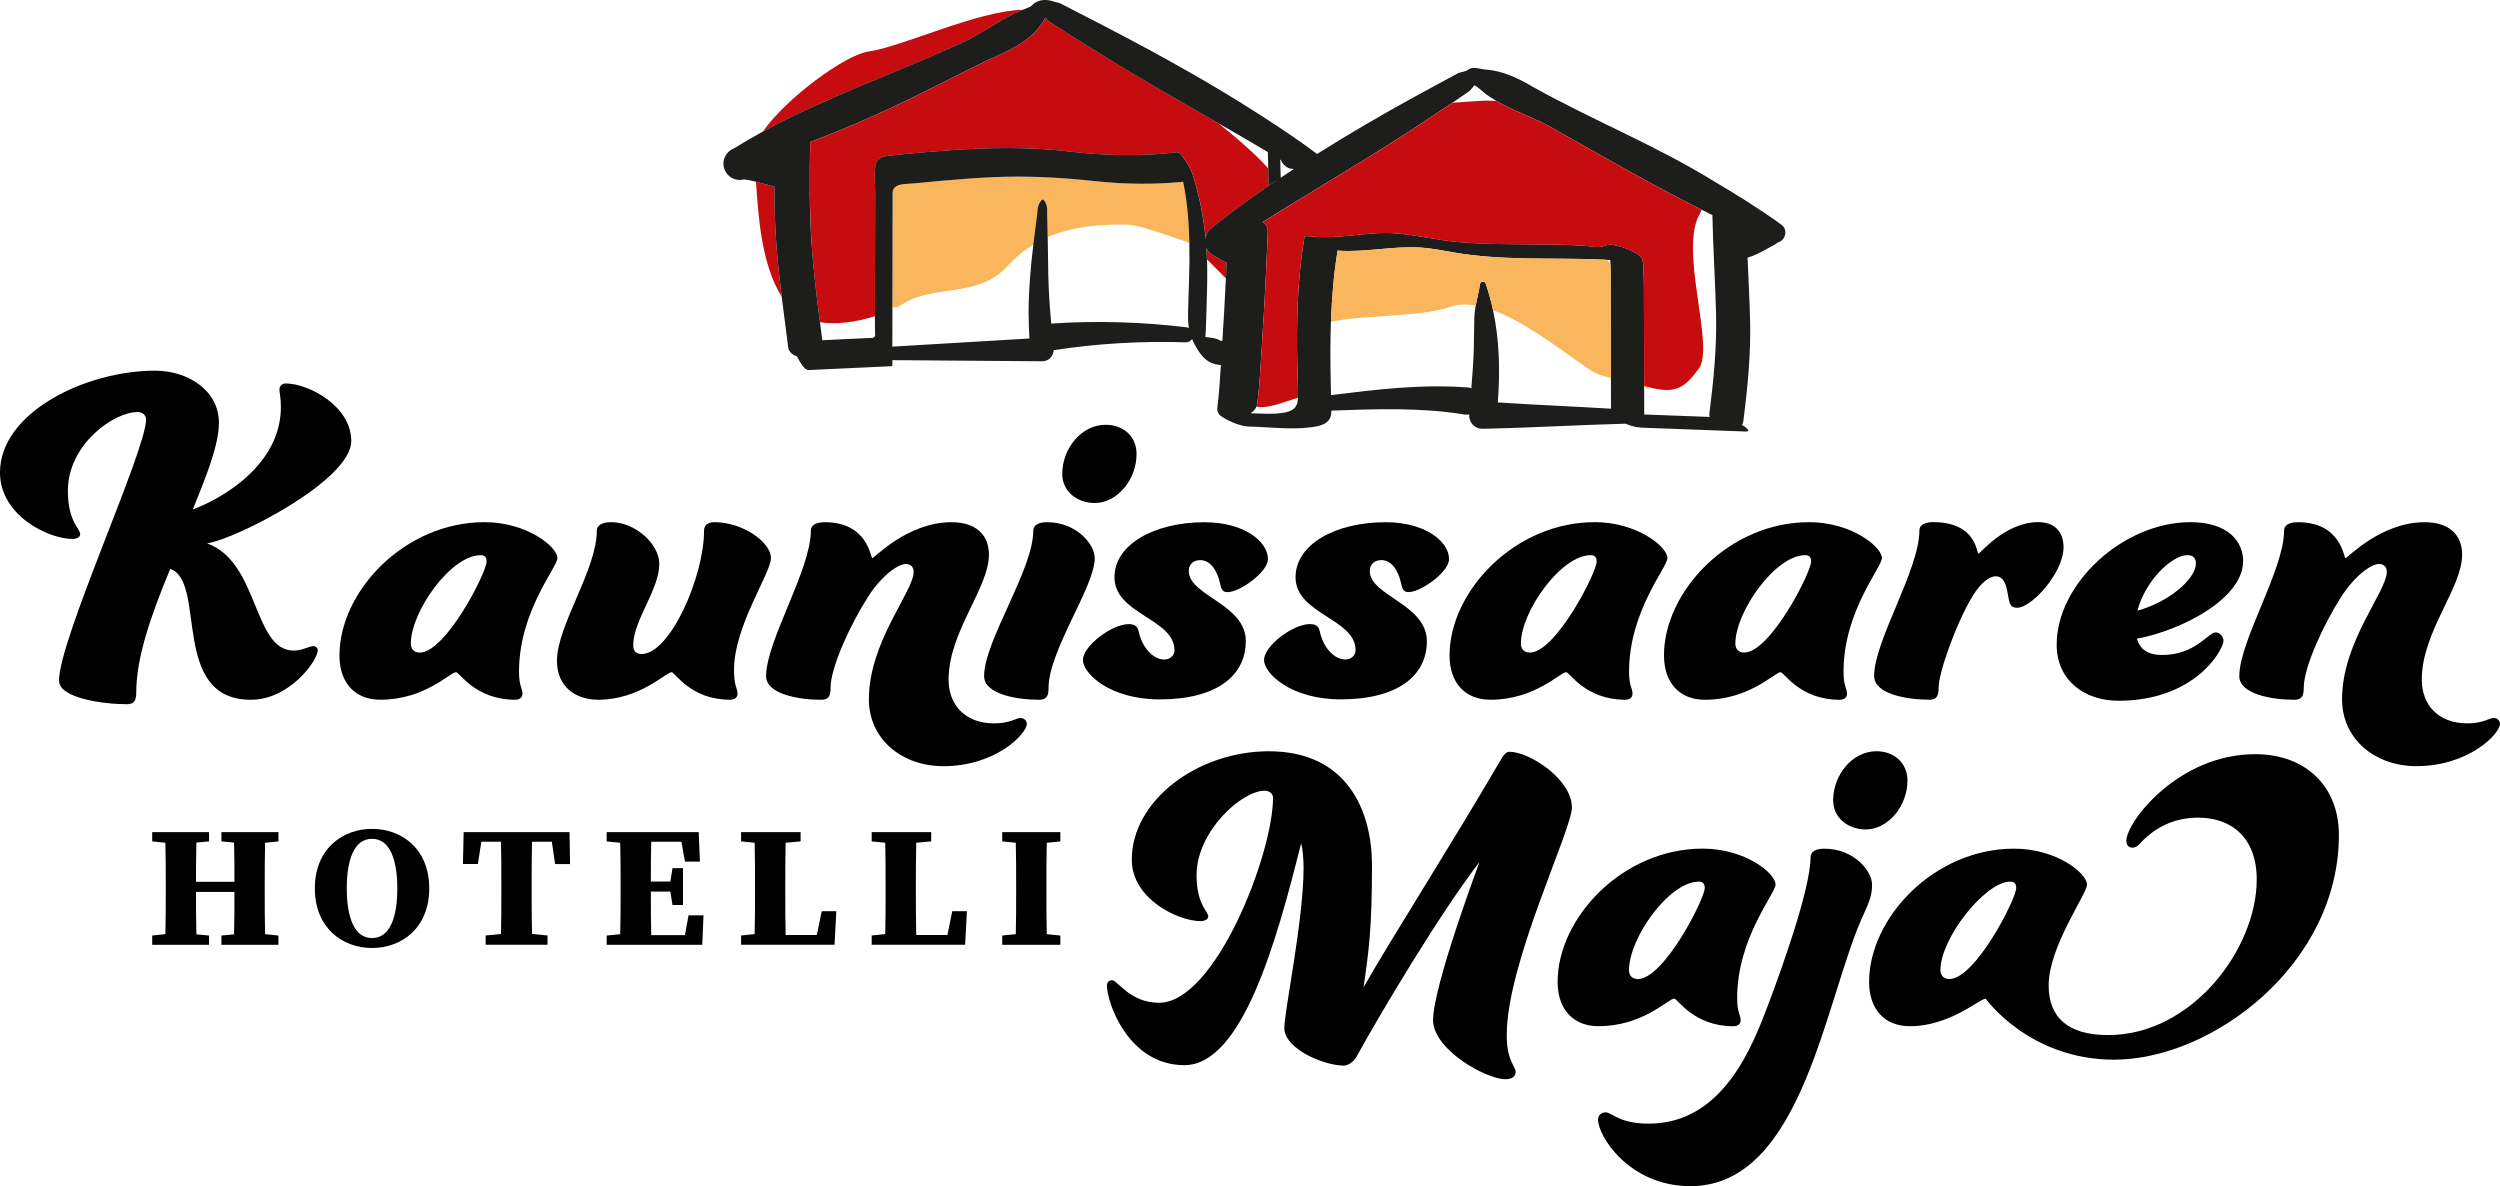 <?xml version="1.0" encoding="UTF-8"?><svg id="Layer_2" xmlns="http://www.w3.org/2000/svg" viewBox="0 0 601.48 285.37"><defs><style>.cls-1{fill:none;}.cls-2{fill:#1d1d1b;}.cls-3{fill:#f9b65c;}.cls-4{fill:#c70c0f;}</style></defs><g id="muut_elementit"><path class="cls-1" d="M302.31,97.85c-.27.62-.78,1.15-1.42,1.59.16,0,.32.01.48.02,2.33.07,4.82.26,7.14-.09,2.29-.35,3.7-1.06,3.77-3.55,0-.04,0-.08,0-.12-3.31.96-7.15,2.71-9.97,2.15Z"/><path class="cls-1" d="M355.3,20.08c.16-.09.18-.12.14-.09l-.03.02-.14.08s0,0,0,0c.01,0,.03,0,.04-.01Z"/><path class="cls-1" d="M408.73,88.7c-3.42,4.56-5.47,6.26-12.38,4.35l.54.91c-.33-.32-.78-.59-1.3-.84,0,2.2.01,4.41.02,6.61,5.25.19,10.5.38,15.75.59-.08-.25-.11-.51-.08-.78,1.01-7.95,1.8-15.93,1.61-23.95-.19-7.95-.75-15.88-.88-23.83-.87-.42-1.73-.86-2.59-1.29-.12.34-.27.69-.47,1.04-5.04,8.7,3.74,31.94-.21,37.2Z"/><path class="cls-1" d="M197.27,77.52c.19,1.45.37,2.9.56,4.35,2.47-.12,4.94-.24,7.41-.36,1.17-.06,2.33-.11,3.5-.16.41-.02.83-.04,1.24-.05.51-.21.69-.58.52-1.1.07-.35,0-.93,0-1.27,0-.95,0-1.9,0-2.85-4.82,1.47-9.39,2.06-13.25,1.44Z"/><path class="cls-1" d="M356.12,24.26c1.18-.09,2.49-.07,3.89.02-.87-.51-1.72-1.04-2.54-1.65-.88-.74-1.77-1.55-2.73-2.12-.43.45-.78,1.03-1.24,1.42-1.33.95-2.68,1.86-4.03,2.78,1.97-.14,4.13-.26,6.64-.45Z"/><path class="cls-1" d="M354.58,84.17l.13-7.83c.03-.94.16-1.89.34-2.84-2.17-.36-4.23-.3-6.12.34-7.82,2.62-21.07,1.82-28.71,3.63-.17,4.75-.16,9.52-.05,14.32.02,1.09.05,2.17.07,3.26,10.94-1.36,21.73-2.68,32.92-1.84.3.03.58.1.84.2.25-3.08.49-6.15.59-9.24Z"/><path class="cls-1" d="M305.13,40.55c-.03-1.32-.06-2.64-.1-3.96-3.95-2.35-7.94-4.65-11.94-6.95,5.02,4.02,9.42,7.91,12.04,10.92Z"/><path class="cls-1" d="M311.28,40.67c-.29-.05-.59-.1-.88-.13l-.03.31-.08-.34c-.5-.08-.96-.45-1.31-.79-.37-.35-.63-.8-.83-1.26-.04-.02-.08-.05-.12-.07.05,1.45.07,2.9.11,4.35.05-.03.1-.06.15-.09.99-.67,2-1.32,3-1.98Z"/><path class="cls-1" d="M528.32,135.58c0-1.42-.83-2.01-2.01-2.01-3.79,0-10.18,6.15-12.07,13.37,7.69-2.13,14.08-7.69,14.08-11.36Z"/><path class="cls-1" d="M419.64,157c6.27,0,16.1-19.29,16.1-21.9,0-1.07-.47-1.54-1.42-1.54-7.22,0-16.81,13.61-16.81,21.3,0,1.18.71,2.13,2.13,2.13Z"/><path class="cls-1" d="M89.51,201.81c-4.34,0-6.08,5.11-6.08,11.92s1.74,11.96,6.08,11.96,6.08-5.11,6.08-11.96-1.69-11.92-6.08-11.92Z"/><path class="cls-1" d="M382.72,133.56c-7.22,0-16.81,13.61-16.81,21.3,0,1.18.71,2.13,2.13,2.13,6.27,0,16.1-19.29,16.1-21.9,0-1.07-.47-1.54-1.42-1.54Z"/><path class="cls-1" d="M242.33,64.08c-7.04,7.78-17.94,4.21-25.33,9.21-1.1.74-1.79.87-2.27.59,0,3.17-.01,6.34-.02,9.51l32.98-1.96c-.11-2.09-.18-4.18-.2-6.28,0-5.43.5-10.9,1.14-16.32-2.25,1.37-4.35,3.08-6.3,5.24Z"/><path class="cls-1" d="M294.1,81.99c.32-5,.6-10.01.84-15.02l-4.56-4.56c.01.36.03.72.04,1.08.08,3.51-.02,7.01-.14,10.52-.06,1.85-.13,3.7-.18,5.56-.01.46-.06.98-.11,1.53.53.06,1.02.11,1.34.16.92.15,1.62.27,2.28.74.17,0,.33,0,.49,0Z"/><path class="cls-1" d="M285.87,75.33c.06-2.56.15-5.12.23-7.68.1-3.08.14-6.14.08-9.18-5.37-1.9-12.13-4.35-14.9-4.41-6.98-.14-13.47.51-19.21,3,.06,3.28.11,7.13.14,9.02.07,3.95.36,7.86.71,11.78,10.95-.74,21.77-.4,32.65.9.17.02.33.07.48.14-.18-1.11-.22-2.27-.19-3.57Z"/><path class="cls-1" d="M387.45,63.33c0-.22,0-.43-.02-.65,0-.03,0-.08,0-.11-.27-.02-.53-.04-.8-.05.3.28.56.55.82.81Z"/><path class="cls-1" d="M359.22,74.64c1.55,7.24,1.71,14.78,1.14,22.18,9.02.59,18.12.97,27.24,1.51,0-2.46-.01-4.92-.02-7.37-1.86-.45-3.58-.98-4.73-1.75-6.21-4.12-15.29-11.54-23.63-14.57Z"/><path class="cls-1" d="M483.66,212.11c-6.04,0-16.81,13.61-16.81,21.3,0,1.18.71,2.13,2.13,2.13,6.27,0,16.1-19.29,16.1-21.9,0-1.07-.47-1.54-1.42-1.54Z"/><path class="cls-1" d="M394.05,235.54c6.27,0,16.1-19.29,16.1-21.9,0-1.07-.47-1.54-1.42-1.54-7.22,0-16.81,13.61-16.81,21.3,0,1.18.71,2.13,2.13,2.13Z"/><path class="cls-1" d="M115.64,133.56c-7.22,0-16.81,13.61-16.81,21.3,0,1.18.71,2.13,2.13,2.13,6.27,0,16.1-19.29,16.1-21.9,0-1.07-.47-1.54-1.42-1.54Z"/><path d="M75.39,155.46c-1.06,0-2.6,1.07-4.73,1.07-9.82,0-8.28-21.3-20.83-25.8,6.98-1.06,34.68-15.15,34.68-24.62,0-8.52-10.41-13.85-15.74-13.85-.95,0-1.54.59-1.54,1.54,0,.71.35,1.78.35,4.14,0,13.85-14.08,22.01-21.18,24.62,3.31-8.17,6.27-15.62,6.27-20.83,0-7.81-7.46-12.55-15.39-12.55-16.69,0-37.28,10.06-37.28,24.5,0,10.42,11.72,15.98,17.4,15.98,1.18,0,1.89-.47,1.89-1.18,0-1.3-2.96-2.96-2.96-10.41,0-11.01,10.89-18.94,16.81-18.94,1.06,0,2.01.71,2.01,1.78,0,7.46-20.95,52.9-20.95,62.84,0,4.26,10.77,5.68,16.33,5.68,1.89,0,2.25-1.07,2.25-2.84,0-8.17,3.31-17.99,8.17-29.71,8.88,2.96-.12,31.48,19.41,31.48,9.35,0,16.1-9.47,16.1-11.95,0-.47-.47-.95-1.06-.95Z"/><path d="M125.7,166.94c0-1.42-.83-1.78-.83-5.33,0-14.56,9.23-25.09,9.23-27.34,0-2.72-7.34-8.64-17.52-8.64-19.29,0-34.91,16.69-34.91,32.07,0,6.63,3.79,10.65,9.82,10.65,10.77,0,16.81-6.63,18.23-6.63.83,0,4.62,6.63,14.2,6.63,1.18,0,1.77-.59,1.77-1.42ZM100.97,157c-1.42,0-2.13-.95-2.13-2.13,0-7.69,9.59-21.3,16.81-21.3.95,0,1.42.47,1.42,1.54,0,2.6-9.82,21.9-16.1,21.9Z"/><path d="M185.49,134.27c0-3.79-6.75-8.64-13.61-8.64-1.66,0-2.49.83-2.49,2.01,0,11.13-8.17,29.71-15.03,29.71-1.3,0-2.01-.71-2.01-2.13,0-5.92,6.27-13.37,6.27-19.53,0-4.85-5.8-10.06-11.6-10.06-2.25,0-3.43.83-3.43,2.01,0,9.47-9.59,22.84-9.59,31.36,0,6.15,4.38,9.35,9.94,9.35,9.94,0,16.33-6.63,17.64-6.63.83,0,4.5,6.63,14.08,6.63,1.18,0,1.77-.59,1.77-1.42,0-1.54-.83-1.66-.83-5.8,0-10.53,8.88-23.2,8.88-26.87Z"/><path d="M226.92,184.34c12.67,0,20.12-7.81,20.12-10.18,0-.83-.71-1.42-1.54-1.42-.95,0-2.6,1.3-6.27,1.3-7.22,0-11.01-4.62-11.01-10.53,0-11.48,9.71-22.01,9.71-30.06,0-4.73-3.08-7.81-8.99-7.81-10.65,0-18.58,8.64-19.06,8.64s-.95-8.64-11.48-8.64c-2.25,0-3.31.83-3.31,2.01,0,9.47-10.77,26.51-10.77,35.03,0,4.26,7.69,5.68,13.26,5.68,1.89,0,2.25-1.07,2.25-2.84,0-5.09,4.85-15.39,8.99-21.9,3.43-5.33,7.34-7.93,9.11-7.93,1.3,0,1.89.83,1.89,1.89,0,4.73-10.77,16.81-10.77,30.65,0,9.59,7.93,16.1,17.87,16.1Z"/><path d="M273.45,109.3c0-4.38-3.2-7.1-7.46-7.1-5.8,0-10.42,5.68-10.42,11.84,0,4.26,3.67,6.98,7.81,6.98,5.45,0,10.06-5.68,10.06-11.72Z"/><path d="M248.6,127.65c0,9.47-11.83,26.51-11.83,35.03,0,4.26,7.69,5.68,13.25,5.68,1.89,0,2.25-1.07,2.25-2.84,0-8.99,11.12-24.38,11.12-31.24,0-3.31-4.38-8.64-11.48-8.64-2.25,0-3.31.83-3.31,2.01Z"/><path d="M299.74,154.28c0-8.99-13.73-10.89-13.73-16.92,0-1.54,1.06-2.6,2.72-2.6,2.72,0,4.14,2.84,4.74,5.33.35,1.66.59,2.37,1.89,2.37,2.96,0,9.7-4.85,9.7-7.93,0-4.14-5.56-8.88-15.27-8.88-12.07,0-21.66,5.33-21.66,13.26,0,8.88,14.44,9.94,14.44,17.52,0,1.3-1.06,2.25-2.49,2.25-2.6,0-5.33-2.84-6.15-6.86-.24-.95-.71-1.66-2.37-1.66-4.02,0-11.01,5.21-11.01,8.64,0,3.2,6.39,9.47,18.46,9.47,13.85,0,20.71-5.8,20.71-13.97Z"/><path d="M332.3,134.75c2.72,0,4.14,2.84,4.73,5.33.35,1.66.59,2.37,1.89,2.37,2.96,0,9.71-4.85,9.71-7.93,0-4.14-5.56-8.88-15.27-8.88-12.07,0-21.66,5.33-21.66,13.26,0,8.88,14.44,9.94,14.44,17.52,0,1.3-1.07,2.25-2.49,2.25-2.6,0-5.33-2.84-6.15-6.86-.24-.95-.71-1.66-2.37-1.66-4.02,0-11.01,5.21-11.01,8.64,0,3.2,6.39,9.47,18.46,9.47,13.85,0,20.71-5.8,20.71-13.97,0-8.99-13.73-10.89-13.73-16.92,0-1.54,1.07-2.6,2.72-2.6Z"/><path d="M383.66,125.63c-19.29,0-34.91,16.69-34.91,32.07,0,6.63,3.79,10.65,9.82,10.65,10.77,0,16.81-6.63,18.23-6.63.83,0,4.62,6.63,14.2,6.63,1.18,0,1.77-.59,1.77-1.42,0-1.42-.83-1.78-.83-5.33,0-14.56,9.23-25.09,9.23-27.34,0-2.72-7.34-8.64-17.52-8.64ZM368.04,157c-1.42,0-2.13-.95-2.13-2.13,0-7.69,9.59-21.3,16.81-21.3.95,0,1.42.47,1.42,1.54,0,2.6-9.82,21.9-16.1,21.9Z"/><path d="M400.35,157.71c0,6.63,3.79,10.65,9.82,10.65,10.77,0,16.81-6.63,18.23-6.63.83,0,4.62,6.63,14.2,6.63,1.18,0,1.77-.59,1.77-1.42,0-1.42-.83-1.78-.83-5.33,0-14.56,9.23-25.09,9.23-27.34,0-2.72-7.34-8.64-17.52-8.64-19.29,0-34.91,16.69-34.91,32.07ZM434.32,133.56c.95,0,1.42.47,1.42,1.54,0,2.6-9.82,21.9-16.1,21.9-1.42,0-2.13-.95-2.13-2.13,0-7.69,9.59-21.3,16.81-21.3Z"/><path d="M464.16,168.36c1.89,0,2.25-1.07,2.25-2.84,0-3.79,4.38-15.98,8.28-22.25,2.01-3.31,4.14-4.62,5.45-4.62,2.84,0,2.72,4.26,3.31,6.15.24.95.71,1.42,1.89,1.42,3.43,0,11.13-8.4,11.13-14.56,0-3.91-2.37-6.04-6.04-6.04-8.05,0-13.97,7.57-14.44,7.57s-.35-7.57-10.89-7.57c-2.25,0-3.31.83-3.31,2.01,0,9.47-10.89,26.51-10.89,35.03,0,4.26,7.69,5.68,13.25,5.68Z"/><path d="M509.62,168.6c18.58,0,25.33-12.31,25.33-14.44,0-1.06-.95-2.01-1.89-2.01-1.77,0-4.85,5.44-12.9,5.44-3.43,0-5.33-1.42-6.04-3.91,10.65-2.01,25.56-9.59,25.56-18.7,0-4.62-3.55-9.35-12.67-9.35-16.21,0-32.19,14.79-32.19,29.47,0,8.64,6.75,13.49,14.79,13.49ZM526.31,133.56c1.18,0,2.01.59,2.01,2.01,0,3.67-6.39,9.23-14.08,11.36,1.89-7.22,8.28-13.37,12.07-13.37Z"/><path d="M599.94,172.74c-.95,0-2.6,1.3-6.27,1.3-7.22,0-11.01-4.62-11.01-10.53,0-11.48,9.71-22.01,9.71-30.06,0-4.73-3.08-7.81-8.99-7.81-10.65,0-18.58,8.64-19.06,8.64s-.95-8.64-11.48-8.64c-2.25,0-3.31.83-3.31,2.01,0,9.47-10.77,26.51-10.77,35.03,0,4.26,7.69,5.68,13.25,5.68,1.89,0,2.25-1.07,2.25-2.84,0-5.09,4.85-15.39,8.99-21.9,3.43-5.33,7.34-7.93,9.11-7.93,1.3,0,1.89.83,1.89,1.89,0,4.73-10.77,16.81-10.77,30.65,0,9.59,7.93,16.1,17.87,16.1,12.66,0,20.12-7.81,20.12-10.18,0-.83-.71-1.42-1.54-1.42Z"/><path d="M378.17,194.19c0-6.66-10.16-13.32-15.01-13.32-.79,0-1.35.68-2.14,2.03-12.53,21.45-25.74,41.99-32.96,54.63,1.24-8.47,2.03-14.11,2.03-29.35,0-12.98-5.87-27.43-24.83-27.43-17.16,0-32.96,11.85-32.96,26.08,0,9.48,11.17,14.79,16.59,14.79.9,0,1.81-.45,1.81-1.13,0-1.24-2.82-2.82-2.82-9.93,0-10.5,10.84-20.32,16.37-20.32,1.13,0,2.03.68,2.03,1.69,0,13.55-13.89,49.33-27.43,49.33-7,0-9.93-5.42-11.29-5.42-.79,0-1.24.56-1.24,1.24,0,4.18,5.19,19.19,18.63,19.19,14.11,0,22.35-30.59,28.11-53.39.34,1.47.57,3.5.57,5.98,0,12.42-4.63,34.43-4.63,38.49,0,4.97,9.48,9.03,14.34,9.03.79,0,2.26-.68,3.16-2.37,5.64-10.27,19.98-34.32,29.46-46.62,0,0-11.17,29.8-11.17,38.04,0,7.11,12.76,14.22,17.38,14.22,1.69,0,2.48-.68,2.48-1.81,0-1.24-2.14-2.6-2.14-8.8,0-17.38,15.69-49.33,15.69-54.86Z"/><path d="M402.81,240.27c.83,0,4.62,6.63,14.2,6.63,1.18,0,1.77-.59,1.77-1.42,0-1.42-.83-1.78-.83-5.33,0-14.56,9.23-25.09,9.23-27.34,0-2.72-7.34-8.64-17.52-8.64-19.29,0-34.91,16.69-34.91,32.07,0,6.63,3.79,10.65,9.82,10.65,10.77,0,16.81-6.63,18.23-6.63ZM408.73,212.11c.95,0,1.42.47,1.42,1.54,0,2.6-9.82,21.9-16.1,21.9-1.42,0-2.13-.95-2.13-2.13,0-7.69,9.59-21.3,16.81-21.3Z"/><path d="M441.05,192.58c0,4.26,3.67,6.98,7.81,6.98,5.44,0,10.06-5.68,10.06-11.72,0-4.38-3.31-7.1-7.46-7.1-5.8,0-10.42,5.68-10.42,11.84Z"/><path d="M438.92,204.18c-2.25,0-3.31.83-3.31,2.01,0,7.81-7.34,27.93-10.06,35.15-3.91,10.42-11.01,29-28.88,29-7.22,0-8.76-2.72-10.41-2.72-.95,0-1.78.71-1.78,1.78,0,3.91,7.46,15.98,22.25,15.98,27.1,0,32.43-45.57,41.66-65.45,1.42-3.08,2.01-4.62,2.01-7.1,0-3.31-4.38-8.64-11.48-8.64Z"/><path d="M542.6,181.45c-18.58,0-31.01,16.33-31.01,20.83,0,.95.47,1.66,1.42,1.66s1.54-.59,2.25-1.42c3.31-3.43,7.81-5.8,13.61-5.8,7.81,0,14.08,4.62,14.08,14.91,0,16.57-15.5,37.4-35.74,37.4-9.71,0-14.32-4.26-14.32-11.95,0-9.35,9.23-22.01,9.23-24.26,0-2.72-7.34-8.64-17.52-8.64-19.29,0-34.91,16.69-34.91,32.07,0,6.63,3.79,10.65,9.82,10.65,9.59,0,16.81-6.63,18.23-6.63,0,0,10.42,14.68,30.89,14.68,23.55,0,54.09-22.84,54.09-54.09,0-11.6-7.93-19.41-20.12-19.41ZM468.98,235.54c-1.42,0-2.13-.95-2.13-2.13,0-7.69,10.77-21.3,16.81-21.3.95,0,1.42.47,1.42,1.54,0,2.6-9.82,21.9-16.1,21.9Z"/><path d="M53.27,202.43l3.04.29c.09,3.13.09,6.31.09,9.44h-9.24c0-2.64,0-6.06.09-9.44l3.04-.29v-2.23h-13.67v2.23l3.17.33c.09,3.42.09,6.85.09,10.23v1.53c0,3.46,0,6.89-.09,10.23l-3.17.33v2.23h13.67v-2.23l-3.04-.29c-.09-3.26-.09-6.52-.09-10.19h9.24c0,3.34,0,6.8-.09,10.19l-3.04.29v2.23h13.72v-2.23l-3.21-.33c-.09-3.38-.09-6.85-.09-10.23v-1.53c0-3.46,0-6.89.09-10.23l3.21-.33v-2.23h-13.72v2.23Z"/><path d="M89.51,199.42c-7.12,0-13.76,4.82-13.76,14.31s6.6,14.35,13.76,14.35,13.76-4.82,13.76-14.35-6.64-14.31-13.76-14.31ZM89.51,225.69c-4.34,0-6.08-5.11-6.08-11.96s1.74-11.92,6.08-11.92,6.08,5.11,6.08,11.92-1.69,11.96-6.08,11.96Z"/><path d="M111.55,200.2l-.17,7.67h3.6l.82-5.36h4.73c.09,3.5.09,7.01.09,10.47v1.53c0,3.42,0,6.85-.09,10.19l-3.69.37v2.23h14.89v-2.23l-3.73-.37c-.09-3.38-.09-6.8-.09-10.23v-1.48c0-3.55,0-7.05.09-10.47h4.77l.78,5.36h3.6l-.13-7.67h-25.48Z"/><path d="M164.8,224.99h-8.12c-.09-3.34-.09-6.68-.09-10.47h4.69l.52,3.22h2.52v-8.87h-2.52l-.52,3.22h-4.69c0-3.22,0-6.43.09-9.57h7.25l.87,4.78h3.6l-.3-7.09h-22.14v2.23l3.26.33c.09,3.38.09,6.85.09,10.23v1.53c0,3.46,0,6.89-.09,10.23l-3.26.33v2.23h23l.3-7.09h-3.6l-.87,4.78Z"/><path d="M196.53,224.95h-7.51c-.09-3.42-.09-6.8-.09-9.77v-2.19c0-3.42,0-6.85.09-10.23l3.6-.33v-2.23h-14.32v2.23l3.26.33c.09,3.38.09,6.8.09,10.23v2.39c0,2.72,0,6.02-.09,9.36l-3.26.33v2.23h22.48l.43-8.08h-3.51l-1.17,5.73Z"/><path d="M227.95,224.95h-7.51c-.09-3.42-.09-6.8-.09-9.77v-2.19c0-3.42,0-6.85.09-10.23l3.6-.33v-2.23h-14.32v2.23l3.26.33c.09,3.38.09,6.8.09,10.23v2.39c0,2.72,0,6.02-.09,9.36l-3.26.33v2.23h22.48l.43-8.08h-3.52l-1.17,5.73Z"/><path d="M241.13,202.43l3.26.33c.09,3.38.09,6.85.09,10.23v1.53c0,3.46,0,6.89-.09,10.23l-3.26.33v2.23h13.98v-2.23l-3.26-.33c-.09-3.38-.09-6.85-.09-10.27v-1.48c0-3.46,0-6.89.09-10.23l3.26-.33v-2.23h-13.98v2.23Z"/><path class="cls-3" d="M271.28,54.05c2.77.06,9.53,2.51,14.9,4.41-.09-4.96-.5-9.88-1.49-14.74-7.12.69-14.17.6-21.32-.17-8.29-.89-16.45-1.32-24.78-.93-4.1.19-8.2.51-12.29.88-2.15.19-4.3.4-6.45.61-1.28.13-3.65-.04-4.61,1.04-.57.64-.44,1.57-.45,2.36,0,1.05,0,2.11,0,3.16,0,1.78,0,3.55-.01,5.33,0,3.43-.02,6.87-.02,10.3,0,2.52-.01,5.04-.02,7.57.47.28,1.17.15,2.27-.59,7.39-5,18.29-1.43,25.33-9.21,1.95-2.15,4.05-3.87,6.3-5.24.25-2.16.53-4.31.81-6.45.29-1.5-.05-3.32,1.49-4.46,1.44,1.27.92,3.04,1.07,4.58.02,1.02.06,2.69.09,4.54,5.74-2.49,12.23-3.14,19.21-3Z"/><path class="cls-4" d="M246.11,2.35c-11.06.25-28.86,8.86-37.2,10.05-5.48.78-19.67,11.08-25.4,19.29,15.18-8.27,31.66-13.95,47.34-21.12,5.21-2.22,9.98-6.17,15.27-8.21Z"/><path class="cls-4" d="M195.28,59.04c.44,6.18,1.2,12.33,2,18.48,3.86.62,8.43.03,13.25-1.44,0-1.62,0-3.24,0-4.86.02-8.16.04-16.32.06-24.49,0-2.22-.31-4.67.04-6.86.3-1.86,1.67-2.21,3.33-2.4,4.93-.57,9.9-.97,14.85-1.33,9.56-.68,19.12-.79,28.65.33,8.63,1.01,17.06,1.22,25.69.16.74-.09,1.51,1.24,1.86,1.73.81,1.14,1.59,2.47,2.02,3.81,1.59,5.07,2.58,10.22,3.07,15.47.01-.05.02-.1.03-.15-.05-.83.27-1.66.94-2.22,5.08-4.27,10.43-8.01,15.81-11.68.02-.01.04-.03.06-.04,0,0-.02-.01-.02-.02-.58.38-1.15.76-1.69,1.14-.02-1.37-.05-2.75-.08-4.12-2.62-3-7.02-6.9-12.04-10.92-9.25-5.31-18.56-10.58-27.55-16.17-4.32-2.67-8.65-5.34-12.91-8.14-.37-.26-.85-.77-1.1-1.11-2.75,5.31-8.07,7.63-13.22,9.94-7.69,3.68-15.21,7.72-22.9,11.31-6.67,3.21-13.56,6.05-20.5,8.73-.12,8.28-.21,16.58.37,24.85Z"/><path class="cls-4" d="M295.11,63.25c-.77-.38-1.46-.79-2.09-1.17-.43-.26-.86-.51-1.3-.75-.69-.37-1.19-.96-1.47-1.64.06.9.11,1.81.14,2.72l4.56,4.56c.06-1.24.11-2.48.17-3.72Z"/><path class="cls-4" d="M186.3,44.91c-.58-.15-1.19-.32-1.84-.5-.7-.19-1.65-.46-2.58-.69.55,7.23,1.05,19.44,6.19,27.66-.53-4.34-1-8.68-1.31-13.04-.32-4.47-.43-8.95-.46-13.43Z"/><path class="cls-2" d="M178.84,43.19c.54-.05,1.78.21,3.04.53.94.23,1.89.5,2.58.69.65.18,1.26.35,1.84.5.02,4.48.14,8.96.46,13.43.31,4.36.78,8.7,1.31,13.04.5,4.06,1.04,8.12,1.56,12.17.15,1.15,1.06,1.83,2.12,2.21.07.13.12.22.13.26.46.79,1.55,3.05,2.68,3.01,6.67-.28,13.34-.65,20.02-.93.04-.08.08-.15.12-.23,0-.41,0-.81,0-1.22,3.12.02,36.06.27,36.06.27,1.5.02,2.7-1.21,2.74-2.66,10.41-1.63,21.22-2.24,31.76-1.9.63.03,1.2-.29,1.55-.79.2.48.43.97.71,1.48,1.18,2.11,2.46,4,4.88,4.58.4.1.86.15,1.34.2-.2,3.4-.43,6.8-.85,10.16-.15,1.18.41,1.95,1.32,2.38.34.25.68.46.81.52,1.65.87,3.7,1.69,5.59,1.74,4.95.13,10.13.82,15.05.14,1.74-.24,3.91-.66,4.48-2.58.13-.44.17-.91.19-1.4,10.62-.39,21.59-.77,31.95.93.42.08.82.06,1.21-.02-.18,1.85,1.3,3.51,3.18,3.46,11.56-.22,22.98-.93,34.39-1.22,1.23.49,2.53.9,3.83.95,8.35.34,16.71.59,25.06.93,1.66.07-.23-1.23-.85-1.61.17-.27.3-.57.35-.96,1.01-7.95,1.8-15.93,1.61-23.95-.12-5.1-.39-10.2-.61-15.3,1.86-.57,3.4-1.42,4.81-2.21.54-.3,1.08-.6,1.63-.88.29-.15.54-.34.76-.55,1.81-.38,2.73-2.99.92-4.32-5.3-3.83-10.82-7.25-16.4-10.55-13.85-8.53-28.99-14.57-43.17-22.48-3.62-2.11-7.37-4.01-11.66-4.28-1.18-.1-1.85-.49-3.19-.36-.24,0-.79.27-.89.36-.67.57-1.66.54-2.47.88-1.49.78-9,4.9-10.64,5.78-7.88,4.33-15.66,8.85-23.27,13.65-4.22-3.18-8.57-6.06-12.95-8.9-14.12-9.17-29.23-17.29-44.22-24.95l-4.48-2.32c-.47-.23-1.04-.32-1.56-.44-1.76-.69-3.98-.66-5.36.84-.34.36-.87.53-1.38.75-.28.1-.55.22-.83.33-5.29,2.05-10.06,5.99-15.27,8.21-15.68,7.17-32.16,12.86-47.34,21.12-2.31,1.26-4.58,2.57-6.82,3.97-1.84.68-2.98,2.63-2.52,4.58.49,2.12,2.56,3.45,4.68,2.96ZM285.57,78.75c-10.88-1.3-21.7-1.64-32.65-.9-.35-3.92-.64-7.83-.71-11.78-.03-1.89-.08-5.74-.14-9.02-.03-1.85-.06-3.52-.09-4.54-.15-1.55.37-3.31-1.07-4.58-1.54,1.13-1.19,2.96-1.49,4.46-.28,2.14-.55,4.29-.81,6.45-.64,5.42-1.13,10.89-1.14,16.32.02,2.1.09,4.19.2,6.28l-32.98,1.96c0-3.17.01-6.34.02-9.51,0-2.52.01-5.04.02-7.57,0-3.43.02-6.87.02-10.3,0-1.78,0-3.55.01-5.33,0-1.05,0-2.11,0-3.16,0-.79-.13-1.72.45-2.36.96-1.08,3.33-.91,4.61-1.04,2.15-.21,4.3-.42,6.45-.61,4.09-.37,8.19-.68,12.29-.88,8.34-.39,16.5.03,24.78.93,7.15.77,14.2.86,21.32.17.99,4.87,1.4,9.78,1.49,14.74.06,3.05.02,6.11-.08,9.18-.08,2.56-.18,5.12-.23,7.68-.03,1.3.01,2.45.19,3.57-.15-.07-.31-.12-.48-.14ZM290,81.09c.05-.54.1-1.07.11-1.53.05-1.85.12-3.7.18-5.56.11-3.5.21-7.01.14-10.52,0-.36-.03-.72-.04-1.08-.03-.91-.08-1.82-.14-2.72.28.68.77,1.27,1.47,1.64.44.24.87.49,1.3.75.63.38,1.33.79,2.09,1.17-.06,1.24-.11,2.48-.17,3.72-.24,5.01-.52,10.02-.84,15.02-.16,0-.32,0-.49,0-.66-.47-1.36-.59-2.28-.74-.32-.05-.81-.1-1.34-.16ZM320.23,95.05c-.02-1.09-.04-2.17-.07-3.26-.1-4.81-.12-9.57.05-14.32.2-5.73.67-11.44,1.6-17.17,6.74.49,13.32-1.17,20.07-.73,2.58.17,5.1.68,7.64,1.13,2.9.51,5.82.83,8.75,1.07,5.85.46,11.73.44,17.6.48,3.36.02,6.72.07,10.07.23.23.01.46.03.69.05.27.01.53.04.8.05,0,.04,0,.08,0,.11,0,.22,0,.43.02.65.03.91.06,1.82.06,2.73.02,3.98.02,7.96.03,11.94.01,4.32.02,8.64.04,12.95,0,2.46.02,4.92.02,7.37-9.12-.55-18.22-.92-27.24-1.51.58-7.4.41-14.93-1.14-22.18-.46-2.15-1.04-4.27-1.76-6.35-.17-.71-1.26-.66-1.37.06-.25,1.7-.72,3.43-1.04,5.16-.18.95-.31,1.9-.34,2.84l-.13,7.83c-.1,3.09-.33,6.16-.59,9.24-.27-.1-.55-.17-.84-.2-11.19-.84-21.98.48-32.92,1.84ZM355.41,20.01l.03-.02s.02,0-.14.09c-.01,0-.03,0-.04.01,0,0,0,0,0,0l.14-.08ZM353.5,21.93c.46-.39.81-.97,1.24-1.42.97.57,1.86,1.39,2.73,2.12.81.61,1.67,1.14,2.54,1.65,4.65,2.73,9.96,4.29,14.59,7.14,11.52,6.49,22.98,13.12,34.8,19.04.86.43,1.72.87,2.59,1.29.14,7.95.7,15.88.88,23.83.19,8.02-.6,16-1.61,23.95-.03.27,0,.53.08.78-5.25-.21-10.5-.39-15.75-.59,0-2.2-.01-4.41-.02-6.61,0-.1,0-.19,0-.29-.01-4.01-.02-8.03-.03-12.04-.01-3.93,0-7.87-.03-11.8,0-1.16-.03-2.33-.09-3.49-.05-1.03.04-2.52-.47-3.46-.36-.66-1.34-1.1-1.96-1.43-1.59-.84-3.4-1.5-5.19-1.71-1.07-.12-1.59.27-2.56.47-1.19.24-2.79-.17-4.02-.24-5.24-.33-10.49-.32-15.74-.36-5-.04-10.01-.09-14.99-.56-4.95-.47-9.77-1.69-14.73-2.06-6.88-.51-13.67,1.53-20.53.72-.06,0-1.33-.22-1.4.16-1.68,10.2-1.94,20.33-1.71,30.64.06,2.66.23,5.36.16,8.02,0,.04,0,.08,0,.12-.07,2.49-1.48,3.2-3.77,3.55-2.32.35-4.8.16-7.14.09-.16,0-.32-.01-.48-.02.64-.44,1.15-.97,1.42-1.59.1-.22.16-.45.19-.69.61-4.79.8-9.66,1.12-14.47.59-8.98,1.07-17.98,1.4-26.97.04-1.07-.51-1.79-1.29-2.24,13.16-8.22,26.75-16.09,39.67-24.71,2.03-1.34,4.06-2.69,6.08-4.06,1.35-.91,2.7-1.83,4.03-2.78ZM308.03,38.39s.08.05.12.07c.2.47.46.92.83,1.26.36.33.81.7,1.31.79l.08.34.03-.31c.3.03.59.08.88.13-1,.66-2,1.31-3,1.98-.13.09-.26.17-.39.26,0,0,0,0,0,0,.08-.05.16-.1.24-.16-.04-1.45-.06-2.9-.11-4.35ZM238.31,14.15c5.15-2.3,10.47-4.63,13.22-9.94.25.34.73.85,1.1,1.11,4.26,2.8,8.58,5.47,12.91,8.14,8.98,5.59,18.3,10.86,27.55,16.17,4,2.3,8,4.61,11.94,6.95.04,1.32.07,2.64.1,3.96.03,1.37.07,2.75.08,4.12.54-.38,1.11-.76,1.69-1.14,0,0,.02.01.02.02-.02.01-.04.03-.06.04-5.38,3.68-10.73,7.42-15.81,11.68-.66.56-.99,1.39-.94,2.22-.01.05-.02.1-.03.15-.49-5.24-1.48-10.4-3.07-15.47-.42-1.35-1.2-2.68-2.02-3.81-.35-.49-1.12-1.82-1.86-1.73-8.64,1.06-17.07.85-25.69-.16-9.53-1.12-19.09-1.01-28.65-.33-4.95.35-9.92.76-14.85,1.33-1.66.19-3.03.55-3.33,2.4-.35,2.18-.03,4.64-.04,6.86-.02,8.16-.04,16.32-.06,24.49,0,1.62,0,3.24,0,4.86,0,.95,0,1.9,0,2.85,0,.34.07.92,0,1.27.16.52-.01.89-.52,1.1-.41.02-.83.03-1.24.05-1.17.05-2.33.1-3.5.16-2.47.12-4.94.24-7.41.36-.19-1.45-.37-2.9-.56-4.35-.8-6.14-1.56-12.3-2-18.48-.59-8.27-.5-16.57-.37-24.85,6.94-2.67,13.83-5.52,20.5-8.73,7.69-3.59,15.22-7.63,22.9-11.31Z"/><path class="cls-3" d="M396.35,93.05c-.24-.07-.5-.15-.76-.22,0,.1,0,.19,0,.29.52.25.97.52,1.3.84l-.54-.91Z"/><path class="cls-3" d="M355.05,73.5c.32-1.73.79-3.45,1.04-5.16.11-.72,1.21-.77,1.37-.06.72,2.08,1.3,4.2,1.76,6.35,8.33,3.04,17.42,10.45,23.63,14.57,1.15.77,2.87,1.29,4.73,1.75-.01-4.32-.02-8.64-.04-12.95-.01-3.98,0-7.96-.03-11.94,0-.91-.03-1.82-.06-2.73-.26-.27-.52-.54-.82-.81-.23-.01-.46-.04-.69-.05-3.35-.16-6.71-.21-10.07-.23-5.87-.04-11.74-.02-17.6-.48-2.93-.23-5.86-.55-8.75-1.07-2.54-.45-5.06-.96-7.64-1.13-6.75-.44-13.33,1.22-20.07.73-.93,5.73-1.4,11.44-1.6,17.17,7.64-1.81,20.89-1.01,28.71-3.63,1.89-.64,3.96-.7,6.12-.34Z"/><path class="cls-4" d="M356.12,24.26c-2.51.18-4.67.31-6.64.45-2.02,1.37-4.05,2.72-6.08,4.06-12.92,8.61-26.5,16.49-39.67,24.71.78.45,1.33,1.17,1.29,2.24-.33,9-.81,17.99-1.4,26.97-.32,4.81-.51,9.68-1.12,14.47-.03.24-.1.47-.19.69,2.83.56,6.67-1.2,9.97-2.15.07-2.67-.1-5.36-.16-8.02-.22-10.31.03-20.44,1.71-30.64.06-.38,1.34-.17,1.4-.16,6.86.81,13.64-1.23,20.53-.72,4.96.37,9.79,1.58,14.73,2.06,4.98.48,10,.53,14.99.56,5.25.04,10.5.03,15.74.36,1.23.08,2.82.49,4.02.24.98-.2,1.49-.6,2.56-.47,1.79.21,3.6.86,5.19,1.71.62.33,1.6.77,1.96,1.43.51.94.42,2.43.47,3.46.06,1.16.08,2.33.09,3.49.03,3.93.02,7.87.03,11.8.01,4.01.02,8.03.03,12.04.26.08.52.15.76.22,6.91,1.91,8.96.21,12.38-4.35,3.95-5.26-4.83-28.51.21-37.2.2-.35.35-.69.47-1.04-11.82-5.92-23.29-12.54-34.8-19.04-4.63-2.85-9.94-4.41-14.59-7.14-1.4-.09-2.71-.11-3.89-.02Z"/><path class="cls-4" d="M307.89,42.91c.13-.09.26-.17.39-.26-.05.03-.1.06-.15.09-.08.05-.16.1-.24.16,0,0,0,0,0,0Z"/></g></svg>